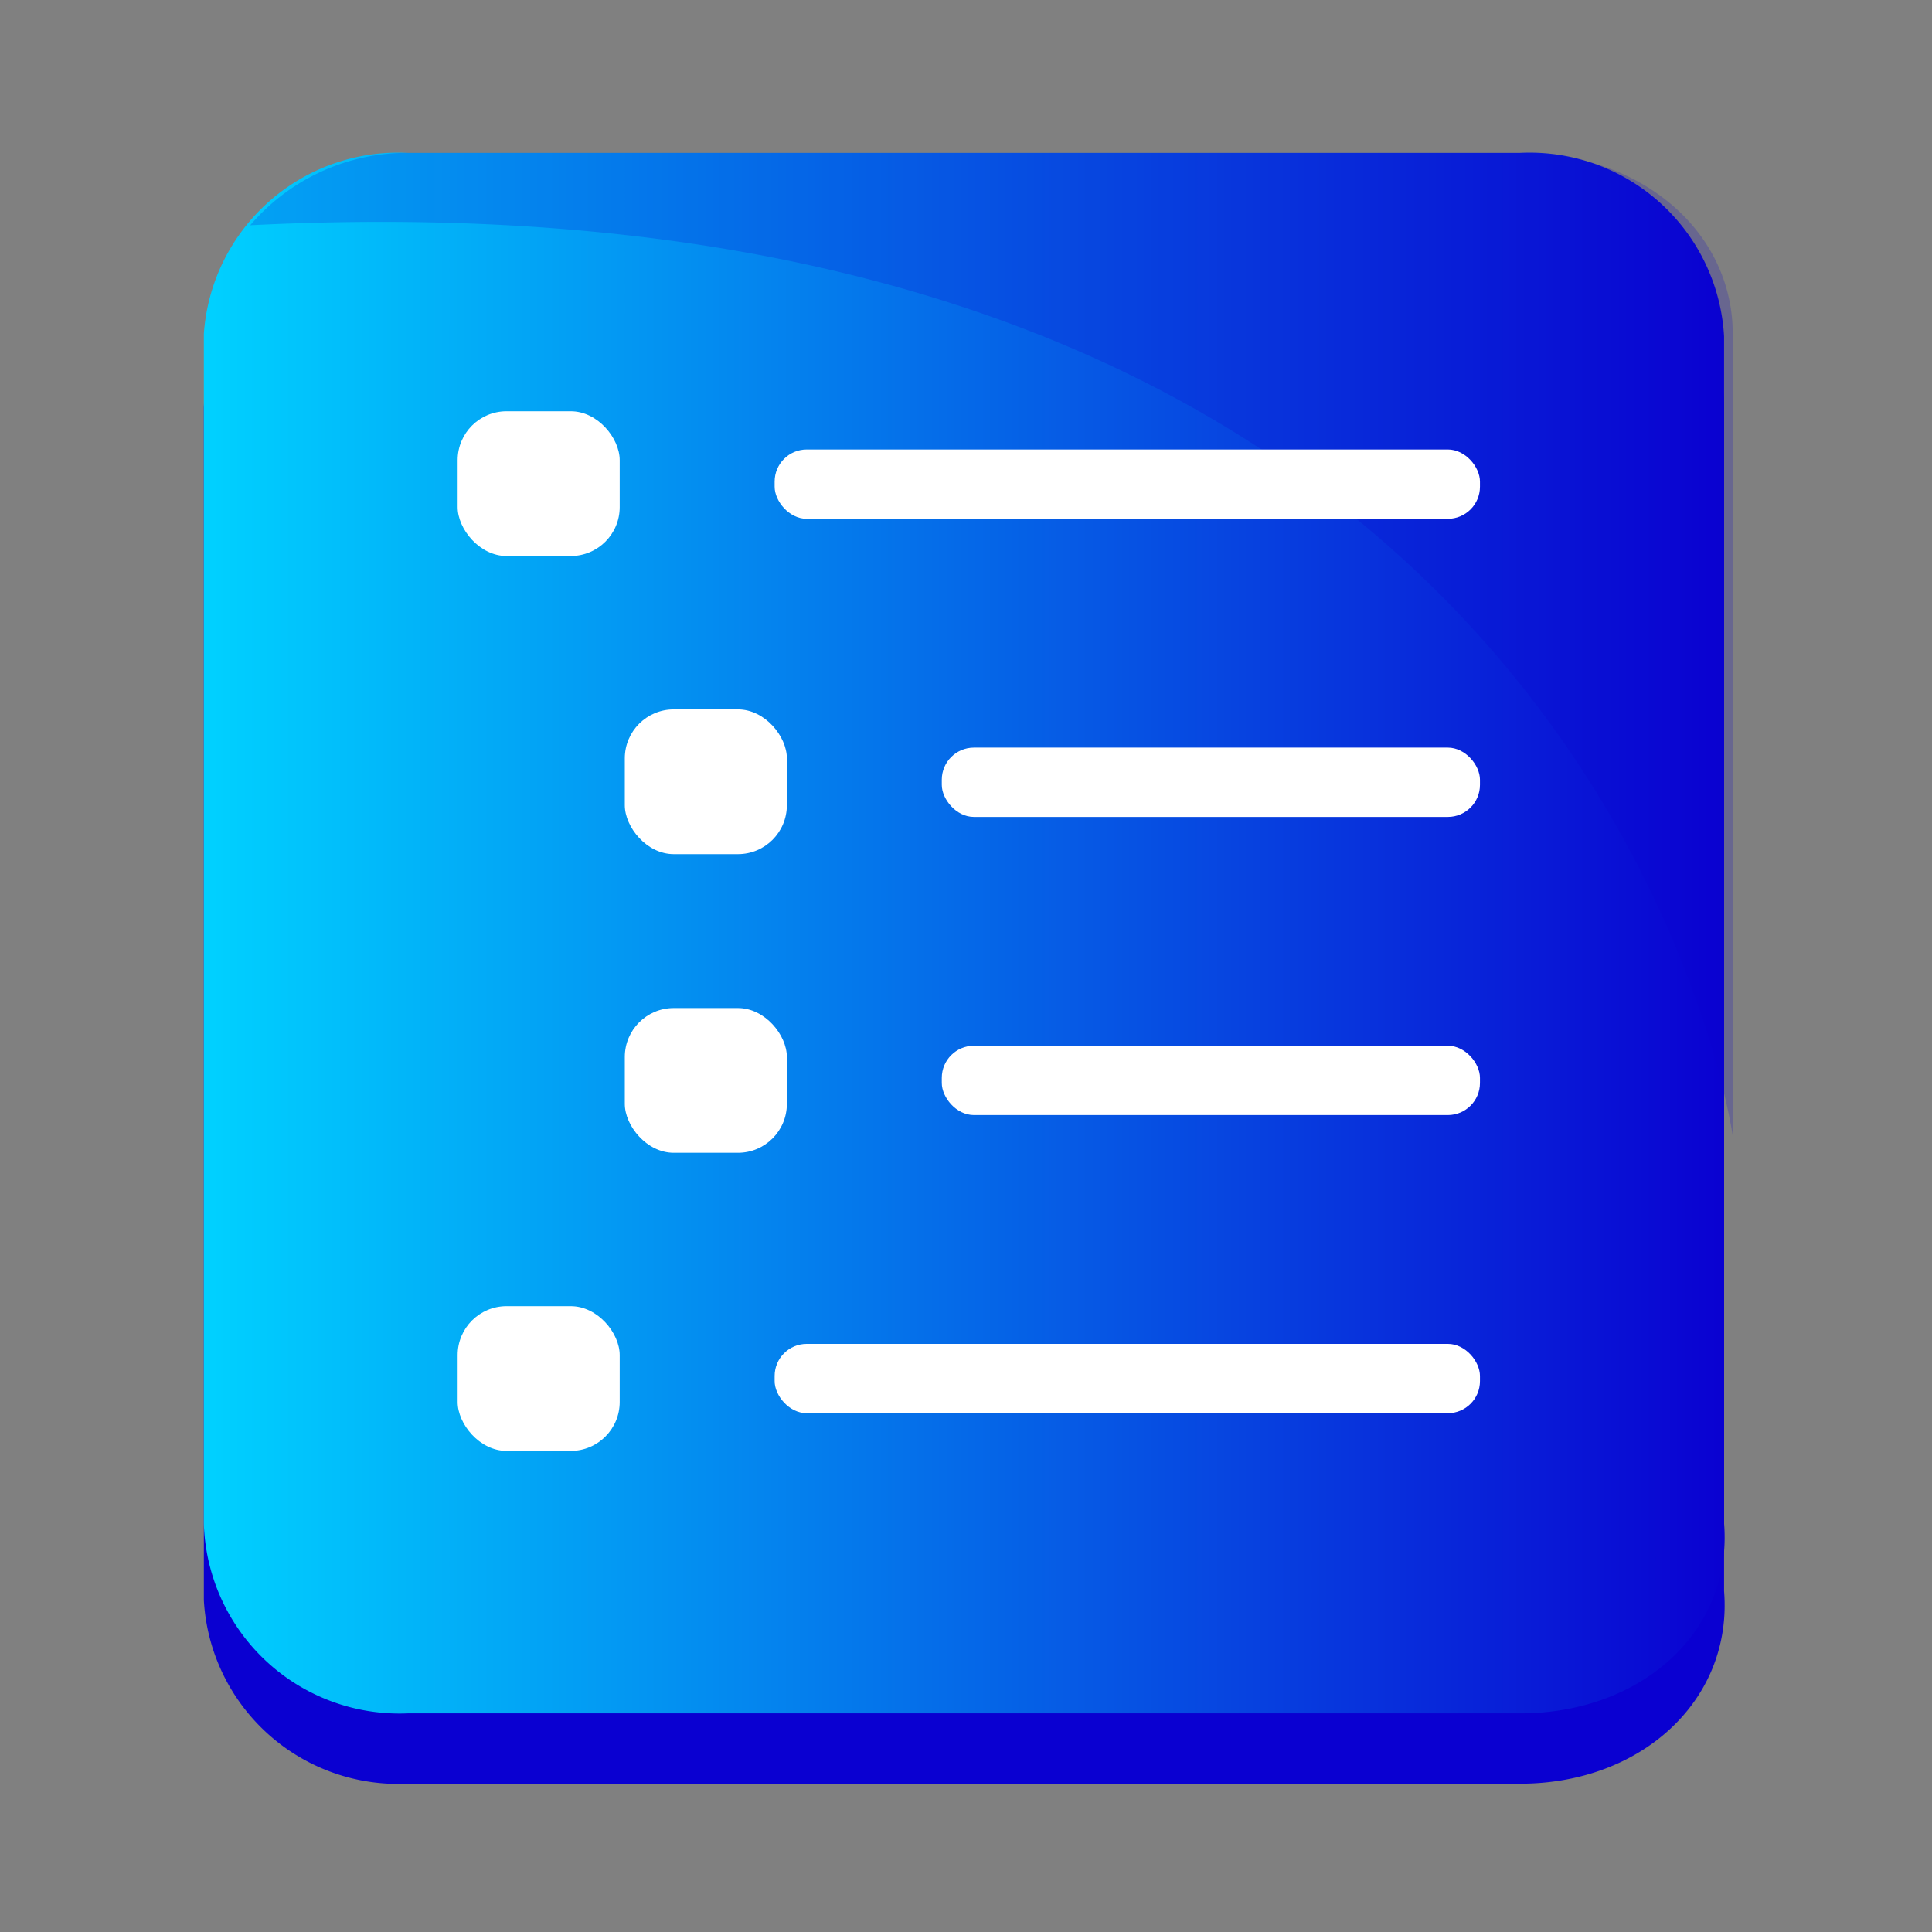 <svg xmlns="http://www.w3.org/2000/svg" xmlns:xlink="http://www.w3.org/1999/xlink" viewBox="0 0 37.91 37.91"><rect x="0" y="0" width="37.91" height="37.91" fill="#808080" stroke="none"/><defs><style>.cls-1{fill:none;}.cls-2,.cls-4{fill:#0a00d1;}.cls-3{fill:url(#linear-gradient);}.cls-4{opacity:0.2;}.cls-5{fill:#fff;}</style><linearGradient id="linear-gradient" x1="4.01" y1="-2799.96" x2="33.99" y2="-2799.96" gradientTransform="matrix(1, 0, 0, -1, 0, -2781.67)" gradientUnits="userSpaceOnUse"><stop offset="0" stop-color="#00d1ff"/><stop offset="1" stop-color="#0a00d1"/></linearGradient></defs><title>Asset 33</title><g id="Layer_2" data-name="Layer 2"><g id="Layer_1-2" data-name="Layer 1"><rect class="cls-1" width="37.91" height="37.91"/><path class="cls-2" d="M29.83,35H8a3.82,3.82,0,0,1-4-3.6V8A3.84,3.84,0,0,1,8,4.29H29.83a3.82,3.82,0,0,1,4,3.6V31.22C34,33.35,32.22,35,29.83,35Z"/><path class="cls-3" d="M29.83,33.62H8a3.84,3.84,0,0,1-4-3.73V6.55A3.82,3.82,0,0,1,8,3H29.83a3.82,3.82,0,0,1,4,3.6V29.89C34,32,32.22,33.62,29.83,33.62Z"/><path class="cls-4" d="M29.83,3H8A4.05,4.05,0,0,0,4.91,4.42C31.32,3.09,34,22.29,34,22.29V6.55C34,4.55,32.22,3,29.83,3Z"/><rect class="cls-5" x="15.2" y="26.37" width="13.84" height="1.36" rx="0.63"/><rect class="cls-5" x="8.98" y="25.63" width="3.18" height="2.84" rx="0.96"/><rect class="cls-5" x="18.48" y="14.67" width="10.56" height="1.36" rx="0.63"/><rect class="cls-5" x="12.26" y="13.92" width="3.18" height="2.84" rx="0.96"/><rect class="cls-5" x="18.48" y="20.52" width="10.56" height="1.36" rx="0.63"/><rect class="cls-5" x="12.26" y="19.78" width="3.18" height="2.84" rx="0.96"/><rect class="cls-5" x="15.2" y="8.82" width="13.84" height="1.36" rx="0.63"/><rect class="cls-5" x="8.98" y="8.07" width="3.18" height="2.84" rx="0.96"/></g></g></svg>